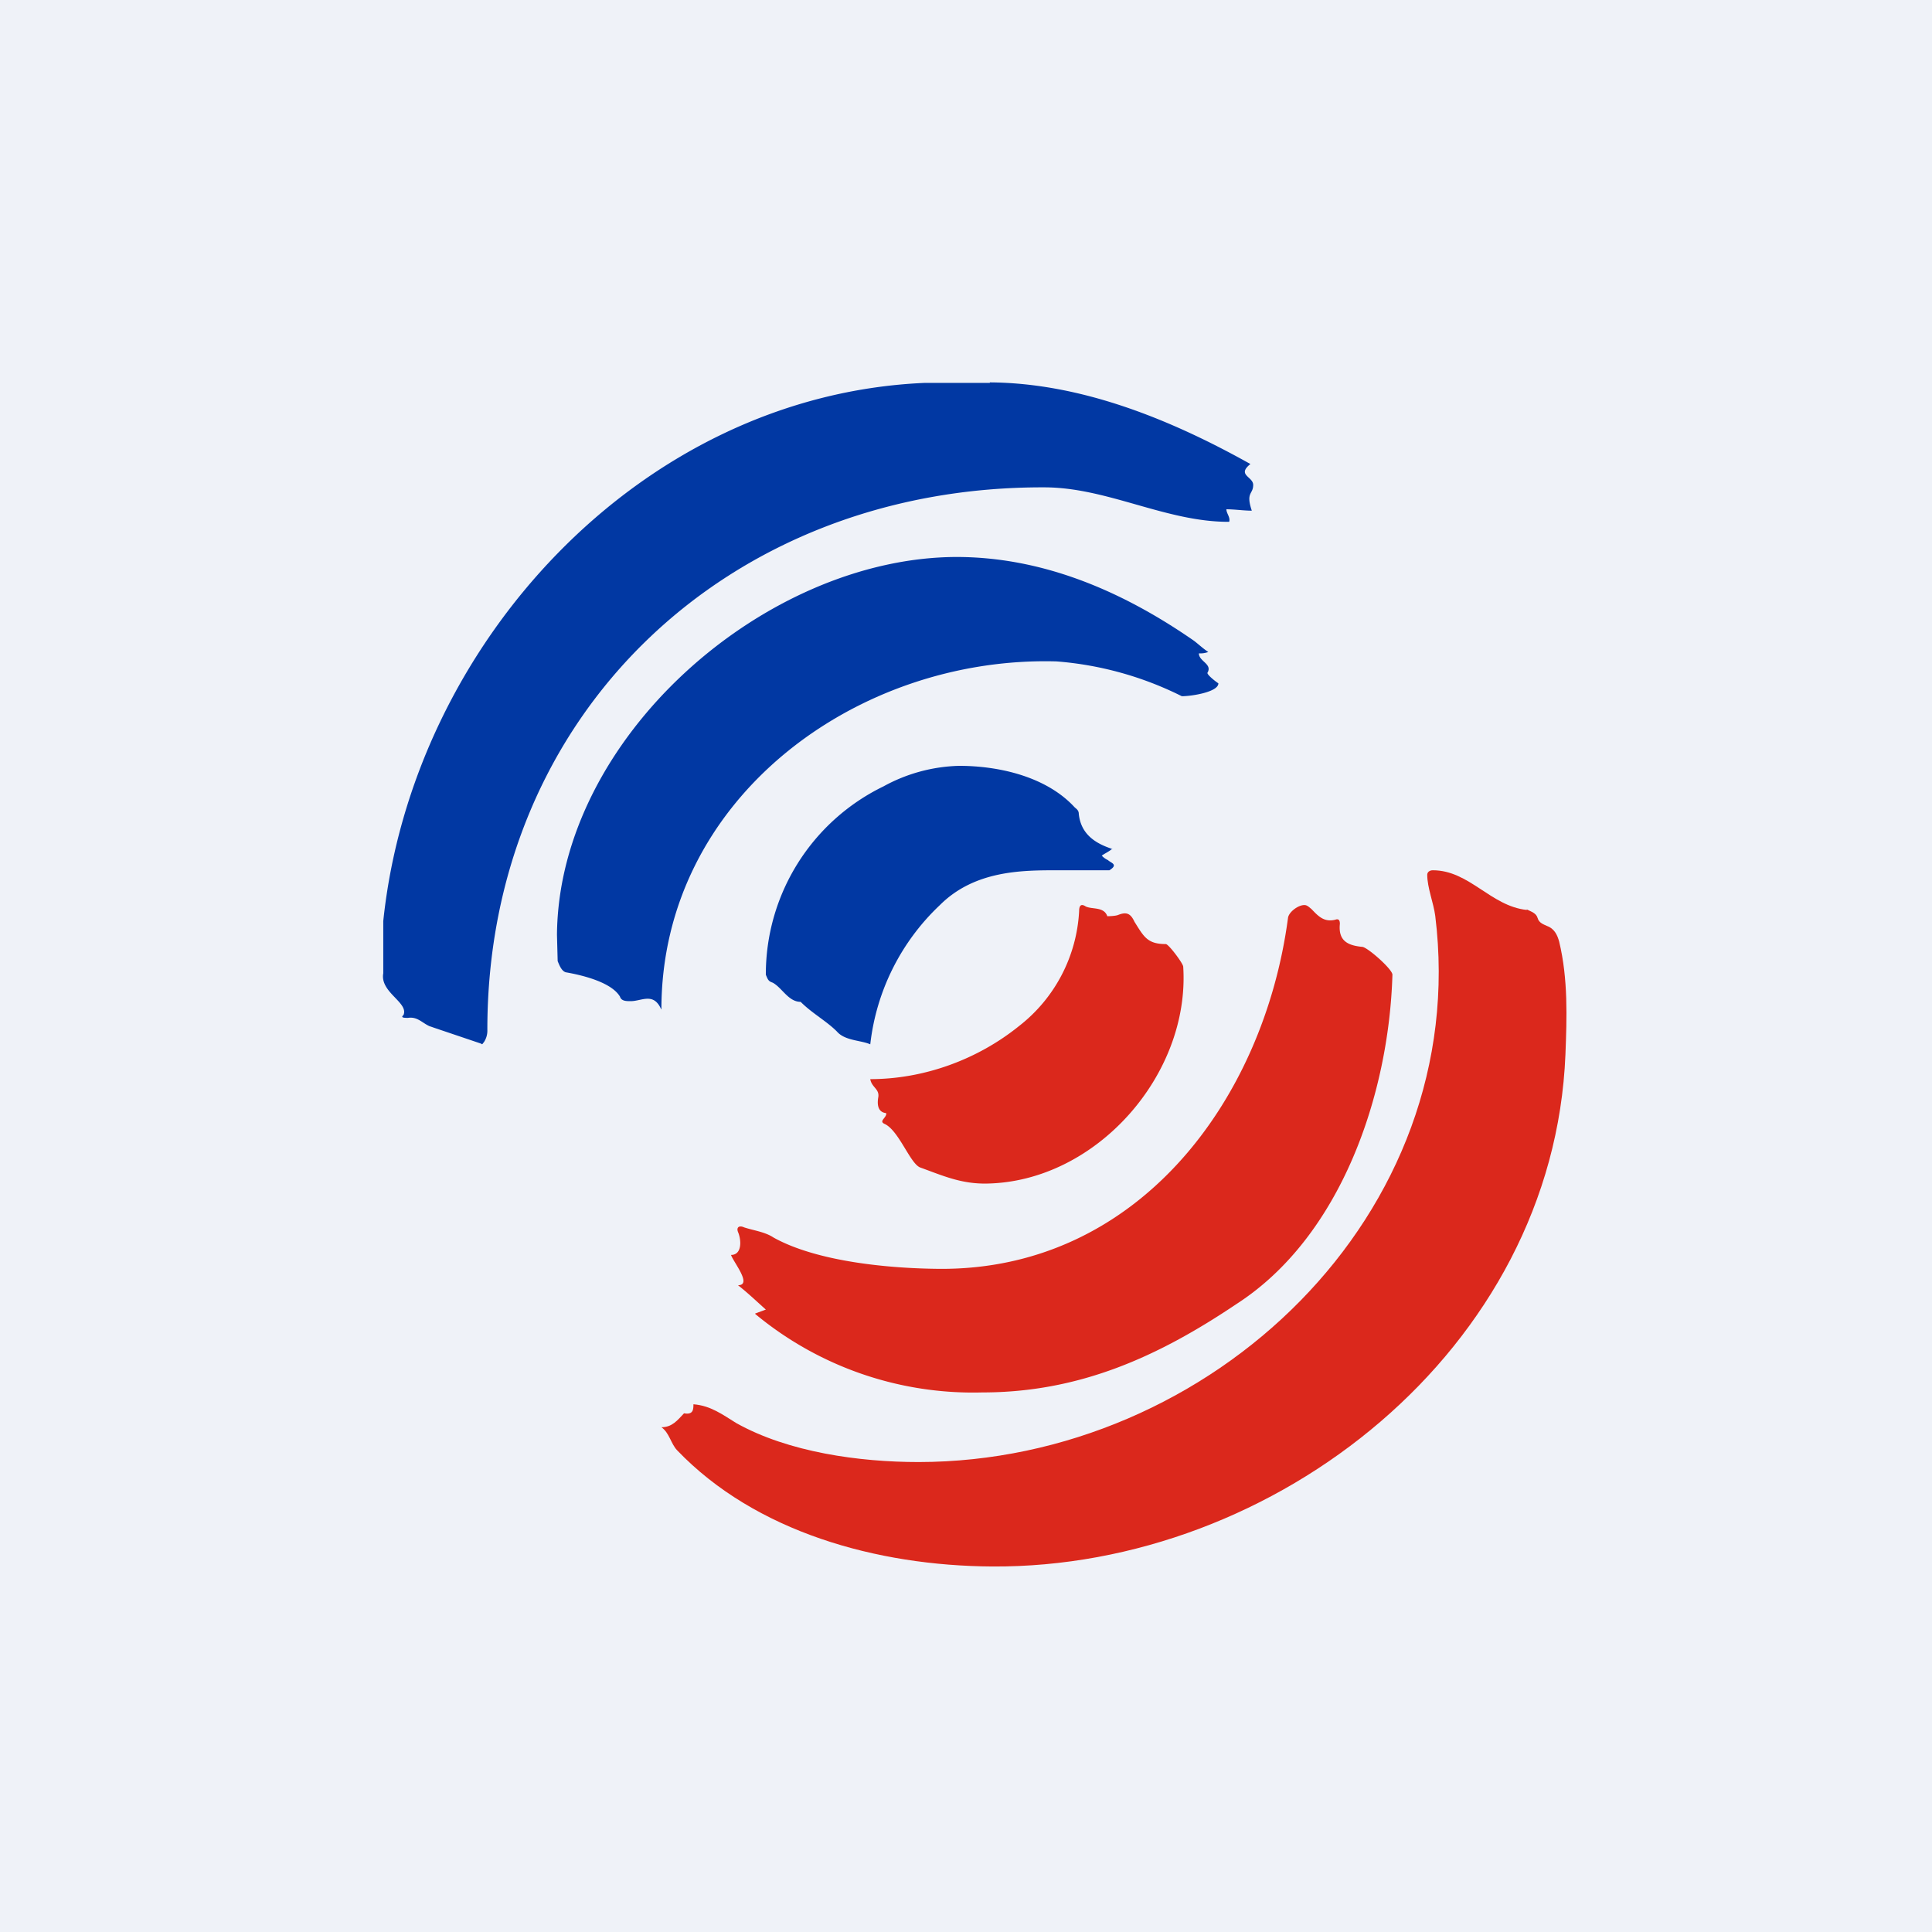 <?xml version="1.0" encoding="UTF-8"?>
<!-- generated by Finnhub -->
<svg viewBox="0 0 55.5 55.5" xmlns="http://www.w3.org/2000/svg">
<path d="M 0,0 H 55.5 V 55.5 H 0 Z" fill="rgb(239, 242, 248)"/>
<path d="M 43.86,26.125 C 43.99,26.19 44.13,26.23 44.17,26.37 C 44.21,26.52 44.36,26.56 44.44,26.6 C 44.66,26.68 44.74,26.87 44.79,27.05 C 45.05,28.13 45.01,29.24 44.97,30.29 C 44.63,38.76 36.63,45.05 28.5,45 C 25.19,44.98 21.7,44.01 19.45,41.66 C 19.27,41.47 19.23,41.16 19,41 C 19.31,41 19.46,40.8 19.65,40.6 C 19.92,40.65 19.92,40.48 19.92,40.34 C 20.42,40.38 20.76,40.64 21.15,40.88 C 22.65,41.72 24.69,42 26.39,42 C 34.78,41.99 42.29,34.89 41.23,26.31 C 41.18,25.93 41,25.5 41,25.13 C 41,25.05 41.07,25 41.16,25 C 42.21,25 42.82,26.03 43.86,26.14 Z" fill="rgb(219, 40, 28)"/>
<path d="M 28.43,10.985 C 31.07,11 33.65,12.06 35.92,13.33 C 35.52,13.65 36,13.69 36,13.93 C 36,14.21 35.78,14.13 35.96,14.67 C 35.73,14.67 35.46,14.63 35.23,14.63 C 35.23,14.75 35.35,14.86 35.31,14.99 C 33.5,15 31.81,14 30,14 C 20.91,13.97 14,20.52 14,29.58 A 0.6,0.6 0 0,1 13.9,29.94 C 13.86,29.98 13.86,30.02 13.82,29.98 L 12.34,29.48 C 12.12,29.38 11.99,29.2 11.72,29.24 C 11.63,29.24 11.49,29.24 11.59,29.16 C 11.75,28.8 10.91,28.51 11.01,27.96 V 26.46 C 11.84,18.51 18.39,11.36 26.55,11 H 28.44 Z" fill="rgb(1, 56, 163)"/>
<path d="M 21.69,37.735 L 22,37.62 C 21.72,37.37 21.47,37.13 21.2,36.92 C 21.62,36.92 21.07,36.26 21,36.05 C 21.32,36.05 21.3,35.62 21.2,35.39 C 21.15,35.26 21.23,35.19 21.38,35.26 C 21.66,35.35 21.98,35.39 22.22,35.55 C 23.48,36.25 25.56,36.44 27,36.45 C 32.67,36.48 36.3,31.63 37,26.37 C 37.02,26.2 37.3,25.99 37.48,26 C 37.55,26 37.62,26.07 37.68,26.12 C 37.87,26.32 38.04,26.5 38.36,26.42 C 38.49,26.37 38.49,26.5 38.49,26.54 C 38.44,27.03 38.72,27.16 39.13,27.2 C 39.27,27.2 40,27.84 40,28 C 39.9,31.43 38.53,35.52 35.52,37.46 C 33.26,38.98 31,40 28.22,40 A 9.8,9.8 0 0,1 21.7,37.75 Z" fill="rgb(219, 40, 28)"/>
<path d="M 18.99,28.985 C 18.77,28.5 18.43,28.76 18.12,28.76 C 17.99,28.76 17.85,28.76 17.81,28.63 C 17.56,28.21 16.71,28.01 16.25,27.93 C 16.13,27.89 16.07,27.73 16.02,27.61 L 16,26.85 C 16.05,21.19 21.97,16.02 27.47,16 C 29.87,16 32.13,16.91 34.26,18.38 C 34.38,18.46 34.53,18.61 34.71,18.73 C 34.59,18.77 34.53,18.77 34.44,18.77 C 34.44,19 34.83,19.07 34.69,19.32 C 34.65,19.36 34.88,19.55 35,19.63 C 35,19.88 34.23,20 33.95,20 A 9.72,9.72 0 0,0 30.35,19 C 24.6,18.84 19,22.95 19,29 Z" fill="rgb(1, 56, 163)"/>
<path d="M 31.95,24.385 C 31.83,24.48 31.73,24.52 31.65,24.58 C 31.69,24.62 31.73,24.66 31.83,24.71 C 31.91,24.79 32.14,24.83 31.87,25 H 30.37 C 29.37,25 28,25 27,26 A 6.5,6.5 0 0,0 25,30 C 24.73,29.88 24.27,29.9 24.04,29.63 C 23.74,29.33 23.33,29.11 23,28.78 C 22.65,28.78 22.47,28.38 22.2,28.23 C 22.08,28.19 22.06,28.15 22,28 A 6,6 0 0,1 25.38,22.59 A 4.75,4.75 0 0,1 27.55,22 C 28.7,22 30.06,22.31 30.87,23.19 C 30.91,23.23 30.99,23.27 30.99,23.38 C 31.05,23.96 31.46,24.23 31.96,24.39 C 31.89,24.35 31.89,24.39 31.96,24.39 Z" fill="rgb(1, 56, 163)"/>
<path d="M 25.45,31.975 C 25.23,31.95 25.19,31.75 25.23,31.52 C 25.27,31.28 25.04,31.24 25,31 C 26.54,31 28.08,30.44 29.28,29.47 A 4.48,4.48 0 0,0 31,26.17 C 31,26.04 31.04,25.94 31.19,26.04 C 31.38,26.13 31.71,26.04 31.81,26.32 C 31.81,26.32 32.04,26.32 32.13,26.28 C 32.36,26.19 32.48,26.24 32.59,26.48 C 32.86,26.91 32.96,27.12 33.49,27.12 C 33.57,27.12 33.99,27.68 33.99,27.77 C 34.19,30.87 31.49,33.95 28.34,34 C 27.61,34.01 27.1,33.78 26.44,33.54 C 26.15,33.44 25.83,32.49 25.42,32.29 C 25.23,32.21 25.46,32.12 25.46,31.99 Z" fill="rgb(219, 40, 28)"/>
</svg>

